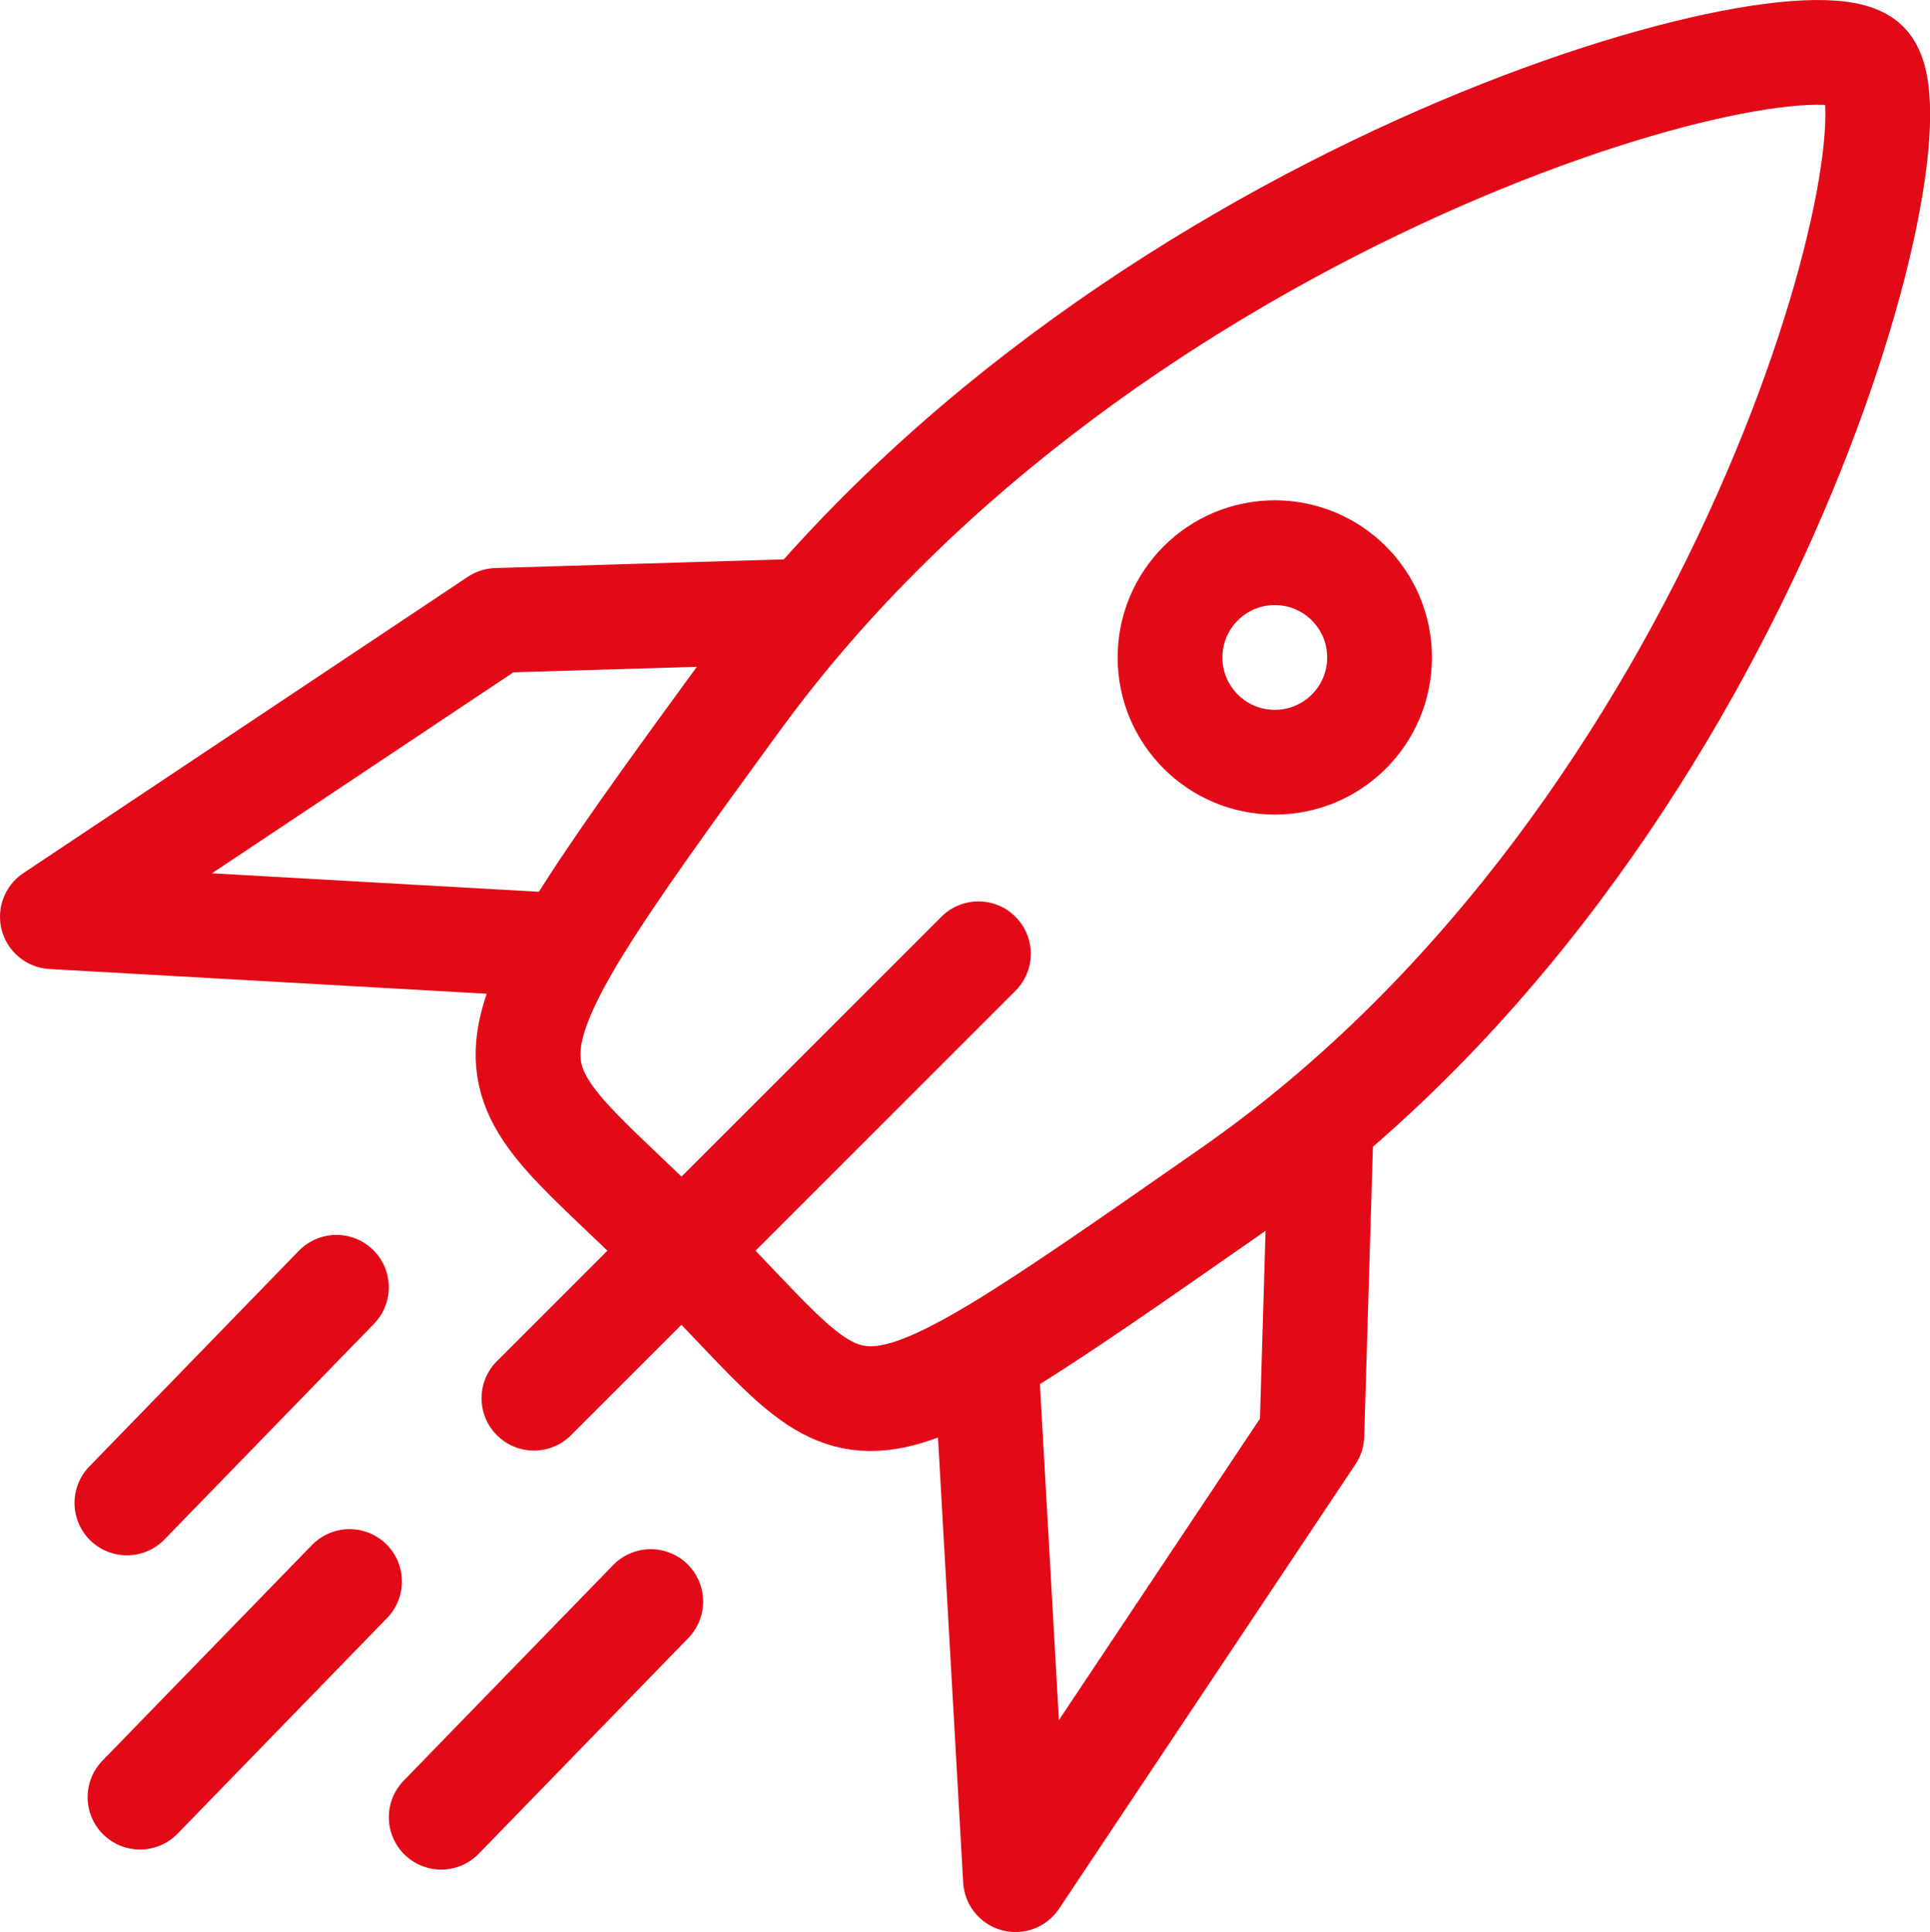 <svg id="ICON" xmlns="http://www.w3.org/2000/svg" viewBox="0 0 147.37 147.55"><defs><style>.cls-1,.cls-2{fill:none;stroke:#e30a18;stroke-width:8px;}.cls-1{stroke-linecap:round;stroke-linejoin:round;}.cls-2{stroke-miterlimit:10;}</style></defs><title>digitale-vorreiter</title><path id="_3b656871-e7d9-4492-89b9-0a04a5fea7dc" data-name="3b656871-e7d9-4492-89b9-0a04a5fea7dc" class="cls-1" d="M0,47" transform="translate(-6.31)"/><path class="cls-2" d="M100.35,90.93c-31.1,21.7-27.37,19.15-42.07,4.45S40.44,83.83,62.73,53.31C91,14.61,144.1.15,148.81,4.86S139.64,63.52,100.35,90.93Z" transform="translate(-6.31)"/><circle class="cls-2" cx="97.34" cy="50.21" r="8"/><polyline class="cls-1" points="61.28 46.68 37.94 47.38 4 70.01 41.48 72.13"/><polyline class="cls-1" points="100.87 86.28 100.17 109.61 77.54 143.55 75.42 106.08"/><line class="cls-1" x1="74.71" y1="72.84" x2="40.77" y2="106.78"/><line class="cls-1" x1="49.69" y1="122.31" x2="33.69" y2="138.78"/><line class="cls-1" x1="26.69" y1="120.78" x2="10.69" y2="137.25"/><line class="cls-1" x1="25.69" y1="98.31" x2="9.69" y2="114.78"/></svg>